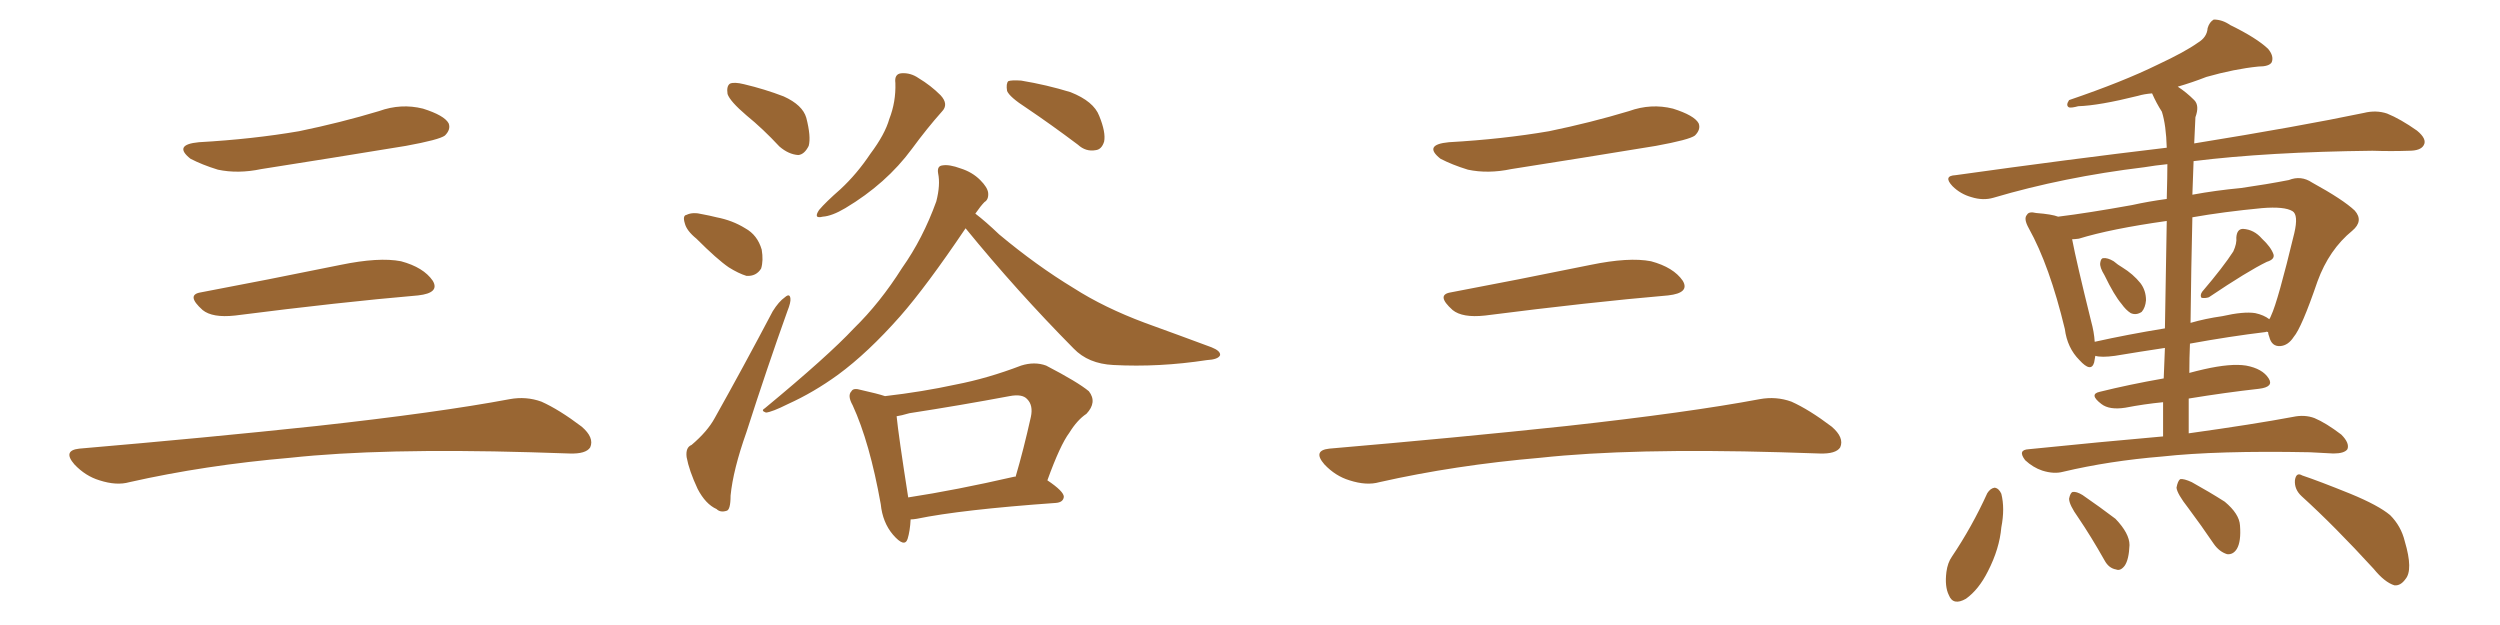 <svg xmlns="http://www.w3.org/2000/svg" xmlns:xlink="http://www.w3.org/1999/xlink" width="600" height="150"><path fill="#996633" padding="10" d="M47.75 34.13L47.75 34.13Q60.64 33.40 71.78 31.49L71.78 31.49Q81.74 29.44 90.97 26.66L90.97 26.66Q96.24 24.76 101.51 26.07L101.51 26.07Q106.64 27.69 107.67 29.59L107.67 29.59Q108.25 31.05 106.79 32.52L106.79 32.52Q105.47 33.54 97.41 35.01L97.41 35.01Q79.54 37.94 62.70 40.58L62.70 40.58Q57.13 41.75 52.29 40.72L52.29 40.72Q48.49 39.55 45.70 38.09L45.70 38.09Q41.46 34.72 47.75 34.13ZM48.19 70.17L48.19 70.17Q63.72 67.24 81.74 63.57L81.74 63.57Q90.97 61.67 96.24 62.70L96.24 62.70Q101.66 64.16 103.86 67.38L103.86 67.38Q105.62 70.31 100.34 70.90L100.34 70.90Q81.59 72.51 56.40 75.73L56.40 75.73Q50.98 76.32 48.63 74.41L48.63 74.41Q44.53 70.75 48.19 70.17ZM19.04 107.67L19.04 107.67L19.04 107.67Q49.80 105.03 75.88 102.25L75.88 102.25Q105.18 99.02 122.31 95.80L122.31 95.80Q126.27 95.07 129.93 96.39L129.93 96.39Q134.18 98.29 139.60 102.39L139.60 102.39Q142.68 105.03 141.65 107.37L141.65 107.37Q140.63 108.98 136.67 108.84L136.67 108.84Q132.28 108.69 127.29 108.54L127.29 108.54Q91.41 107.52 69.73 109.86L69.73 109.86Q49.22 111.62 31.05 115.72L31.05 115.72Q27.98 116.60 23.88 115.28L23.88 115.28Q20.51 114.26 17.87 111.47L17.87 111.47Q14.94 108.11 19.04 107.67ZM179.15 27.69L179.15 27.69Q175.20 24.32 174.61 22.56L174.61 22.56Q174.32 20.65 175.20 20.07L175.20 20.07Q176.22 19.63 178.56 20.21L178.56 20.21Q183.54 21.39 188.09 23.14L188.09 23.14Q192.63 25.20 193.51 28.27L193.51 28.27Q194.68 32.81 194.09 35.01L194.09 35.01Q193.07 37.06 191.60 37.21L191.60 37.21Q189.26 37.06 187.06 35.16L187.06 35.16Q183.11 30.91 179.15 27.69ZM167.14 57.28L167.14 57.28Q164.79 55.37 164.36 53.61L164.36 53.61Q163.77 51.71 164.79 51.56L164.79 51.56Q166.26 50.83 168.60 51.42L168.60 51.42Q170.21 51.71 171.97 52.15L171.97 52.15Q175.78 52.88 178.86 54.79L178.86 54.79Q181.79 56.40 182.81 59.91L182.81 59.91Q183.25 62.55 182.67 64.45L182.67 64.45Q181.49 66.36 179.15 66.21L179.15 66.21Q177.25 65.63 174.90 64.16L174.90 64.16Q172.12 62.26 167.14 57.28ZM165.97 106.79L165.97 106.79Q169.78 103.56 171.53 100.34L171.53 100.34Q178.27 88.33 185.45 74.71L185.45 74.71Q186.91 72.36 188.38 71.34L188.38 71.34Q189.55 70.31 189.70 71.63L189.70 71.63Q189.84 72.51 188.96 74.71L188.96 74.71Q184.13 88.18 179.15 103.71L179.15 103.71Q175.93 112.79 175.34 118.95L175.34 118.95Q175.34 122.46 174.32 122.61L174.32 122.61Q172.85 123.05 171.97 122.17L171.97 122.17Q169.34 121.00 167.43 117.33L167.43 117.33Q165.38 112.94 164.79 109.72L164.79 109.72Q164.50 107.37 165.97 106.79ZM214.89 19.92L214.89 19.92Q214.60 17.72 216.36 17.58L216.36 17.58Q218.55 17.43 220.46 18.75L220.46 18.75Q223.39 20.51 225.73 22.85L225.73 22.85Q227.78 25.05 226.03 26.81L226.03 26.81Q222.51 30.76 218.85 35.74L218.85 35.74Q212.70 44.09 202.88 49.95L202.88 49.95Q199.66 51.86 197.46 52.00L197.46 52.00Q195.12 52.59 196.58 50.39L196.58 50.39Q198.19 48.49 201.71 45.41L201.71 45.41Q205.66 41.75 208.89 36.91L208.89 36.91Q212.40 32.23 213.43 28.56L213.43 28.56Q215.04 24.46 214.89 19.92ZM246.39 25.93L246.39 25.93Q242.29 23.29 241.70 21.83L241.70 21.83Q241.41 20.07 241.99 19.48L241.99 19.48Q242.72 19.19 245.07 19.34L245.07 19.34Q251.22 20.36 256.93 22.12L256.93 22.12Q262.50 24.32 263.82 27.83L263.82 27.83Q265.43 31.79 264.99 33.98L264.99 33.98Q264.40 35.89 262.94 36.04L262.94 36.04Q260.60 36.47 258.69 34.72L258.69 34.72Q252.25 29.88 246.39 25.93ZM231.74 54.79L231.74 54.79Q222.36 68.70 216.06 75.88L216.06 75.88Q208.30 84.67 201.12 89.94L201.12 89.94Q195.26 94.19 189.11 96.97L189.11 96.97Q185.30 98.88 183.84 99.02L183.84 99.02Q182.52 98.58 183.54 98.00L183.54 98.00Q198.78 85.40 204.93 78.81L204.93 78.81Q211.23 72.66 216.50 64.31L216.50 64.31Q221.48 57.28 224.71 48.34L224.71 48.34Q225.73 44.38 225.15 41.60L225.15 41.60Q224.85 39.84 226.17 39.70L226.17 39.70Q227.78 39.40 230.57 40.43L230.57 40.43Q233.35 41.31 235.25 43.21L235.25 43.21Q237.01 44.97 237.16 46.29L237.16 46.29Q237.30 47.90 236.28 48.49L236.28 48.49Q235.40 49.37 234.08 51.27L234.08 51.27Q236.57 53.17 239.79 56.25L239.79 56.25Q248.73 63.72 257.67 69.14L257.67 69.14Q264.99 73.83 274.80 77.49L274.80 77.49Q283.30 80.57 290.77 83.35L290.77 83.35Q292.97 84.23 292.82 85.25L292.82 85.25Q292.38 86.28 289.60 86.43L289.60 86.43Q278.17 88.18 267.19 87.60L267.19 87.60Q261.18 87.30 257.67 83.64L257.67 83.64Q244.04 69.87 231.74 54.79ZM218.55 124.66L218.55 124.66Q218.41 127.44 217.82 129.35L217.82 129.35Q217.09 131.54 214.31 128.32L214.31 128.32Q211.82 125.39 211.38 121.00L211.38 121.00Q208.74 106.20 204.64 97.27L204.64 97.27Q203.32 94.92 204.35 93.90L204.35 93.90Q204.79 93.02 206.69 93.60L206.69 93.60Q210.64 94.48 212.40 95.07L212.40 95.07Q221.34 94.04 229.39 92.29L229.39 92.29Q237.01 90.82 245.07 87.74L245.07 87.74Q248.29 86.72 251.07 87.74L251.07 87.74Q258.69 91.70 261.33 93.90L261.33 93.90Q263.38 96.53 260.74 99.32L260.74 99.32Q258.54 100.78 256.64 103.86L256.64 103.86Q254.44 106.79 251.37 115.28L251.37 115.28Q255.32 117.92 255.32 119.24L255.32 119.24Q255.18 120.56 253.42 120.70L253.42 120.70Q230.71 122.31 220.02 124.51L220.02 124.51Q219.14 124.66 218.55 124.66ZM243.46 114.40L243.46 114.40L243.46 114.40Q243.60 114.40 243.75 114.40L243.75 114.40Q245.65 107.96 247.41 100.05L247.41 100.05Q248.00 97.27 246.53 95.80L246.53 95.80Q245.36 94.48 242.29 95.07L242.29 95.07Q230.57 97.27 218.26 99.17L218.26 99.17Q216.21 99.76 215.19 99.90L215.19 99.90Q215.63 104.44 217.97 119.38L217.97 119.38Q229.39 117.63 243.46 114.40ZM347.75 34.13L347.75 34.13Q360.64 33.40 371.78 31.49L371.78 31.49Q381.74 29.44 390.97 26.66L390.97 26.66Q396.24 24.76 401.51 26.07L401.51 26.07Q406.64 27.69 407.67 29.59L407.67 29.59Q408.25 31.05 406.79 32.52L406.79 32.52Q405.47 33.54 397.41 35.01L397.41 35.01Q379.54 37.94 362.70 40.58L362.70 40.58Q357.13 41.75 352.29 40.72L352.29 40.72Q348.49 39.55 345.70 38.09L345.70 38.09Q341.46 34.72 347.75 34.13ZM348.19 70.17L348.19 70.17Q363.72 67.24 381.74 63.57L381.74 63.57Q390.97 61.67 396.24 62.70L396.24 62.70Q401.66 64.16 403.86 67.38L403.86 67.38Q405.62 70.31 400.34 70.90L400.34 70.90Q381.59 72.51 356.40 75.73L356.40 75.73Q350.98 76.32 348.63 74.41L348.63 74.41Q344.53 70.75 348.19 70.17ZM319.04 107.67L319.04 107.67L319.04 107.67Q349.80 105.03 375.88 102.25L375.88 102.25Q405.18 99.02 422.31 95.80L422.31 95.80Q426.27 95.07 429.93 96.39L429.93 96.39Q434.18 98.29 439.60 102.39L439.60 102.39Q442.68 105.03 441.65 107.37L441.65 107.37Q440.63 108.98 436.67 108.84L436.67 108.84Q432.28 108.69 427.29 108.54L427.29 108.54Q391.41 107.52 369.73 109.86L369.73 109.86Q349.22 111.62 331.05 115.72L331.05 115.72Q327.98 116.60 323.88 115.28L323.88 115.28Q320.51 114.26 317.87 111.47L317.87 111.47Q314.94 108.11 319.04 107.67ZM505.08 66.06L505.08 66.06Q503.91 64.16 504.05 63.13L504.05 63.13Q504.20 61.96 504.79 61.96L504.79 61.96Q505.81 61.82 507.28 62.70L507.28 62.70Q508.30 63.57 509.33 64.16L509.33 64.16Q511.96 65.77 513.72 67.97L513.72 67.97Q515.04 69.73 515.04 72.07L515.04 72.07Q514.89 73.83 514.01 74.85L514.01 74.85Q512.70 75.73 511.38 75.15L511.38 75.15Q510.21 74.41 509.18 72.95L509.18 72.95Q507.42 70.90 505.08 66.06ZM535.99 60.35L535.99 60.35Q536.87 58.45 536.72 56.98L536.72 56.98Q536.87 54.93 538.33 54.93L538.33 54.93Q540.97 55.08 542.87 57.28L542.87 57.28Q545.07 59.33 545.65 61.08L545.65 61.08Q545.95 62.26 544.04 62.84L544.04 62.84Q539.50 65.04 530.13 71.34L530.13 71.34Q529.25 71.63 528.37 71.48L528.37 71.48Q527.93 70.90 528.52 70.02L528.52 70.02Q533.64 64.01 535.99 60.35ZM519.14 104.74L519.14 104.74Q519.14 100.20 519.14 96.53L519.14 96.53Q514.60 96.97 510.06 97.85L510.06 97.85Q506.25 98.44 504.35 96.97L504.35 96.97Q501.27 94.63 503.91 94.04L503.91 94.04Q510.94 92.29 519.29 90.82L519.29 90.82Q519.43 87.01 519.58 83.50L519.58 83.50Q513.72 84.38 507.57 85.40L507.57 85.40Q504.35 85.84 502.88 85.40L502.88 85.40Q502.73 86.43 502.59 87.01L502.59 87.01Q501.86 89.50 499.07 86.43L499.07 86.43Q496.14 83.50 495.56 78.96L495.56 78.96Q491.89 63.72 486.91 54.79L486.91 54.79Q485.60 52.44 486.47 51.56L486.47 51.56Q486.91 50.68 488.67 51.12L488.67 51.12Q492.48 51.42 493.95 52.00L493.95 52.00Q501.12 51.12 511.67 49.22L511.67 49.22Q515.63 48.34 520.02 47.75L520.02 47.75Q520.17 42.19 520.17 39.40L520.17 39.40Q517.24 39.70 514.60 40.14L514.60 40.14Q495.26 42.48 478.42 47.46L478.42 47.46Q475.93 48.19 473.14 47.31L473.14 47.31Q470.51 46.58 468.60 44.68L468.60 44.68Q466.26 42.19 469.34 42.04L469.34 42.04Q496.58 38.23 520.02 35.45L520.02 35.45Q519.87 30.03 518.85 26.81L518.85 26.81Q517.53 24.76 516.50 22.41L516.50 22.41Q514.60 22.56 513.13 23.00L513.13 23.00Q503.76 25.34 498.78 25.49L498.78 25.49Q497.17 25.93 496.58 25.78L496.58 25.78Q495.70 25.34 496.58 24.02L496.58 24.02Q509.47 19.63 517.82 15.53L517.82 15.53Q524.41 12.45 527.49 10.25L527.49 10.25Q529.69 8.94 529.83 6.74L529.83 6.74Q530.27 5.27 531.30 4.69L531.30 4.69Q533.35 4.69 535.25 6.01L535.25 6.01Q541.55 9.08 544.34 11.72L544.34 11.72Q545.80 13.48 545.21 14.94L545.21 14.94Q544.63 15.97 541.99 15.97L541.99 15.97Q536.28 16.55 529.54 18.46L529.54 18.46Q526.17 19.78 522.66 20.80L522.66 20.80Q524.71 22.12 526.61 24.02L526.61 24.02Q527.93 25.34 526.90 28.13L526.90 28.13Q526.76 30.76 526.61 34.42L526.61 34.42Q551.95 30.32 567.33 27.10L567.33 27.10Q570.26 26.37 572.90 27.25L572.90 27.25Q576.12 28.56 580.08 31.35L580.08 31.35Q582.57 33.40 581.69 34.86L581.69 34.86Q580.96 36.18 578.17 36.18L578.17 36.18Q573.93 36.33 569.38 36.18L569.38 36.18Q544.19 36.47 526.46 38.67L526.46 38.67Q526.32 42.63 526.17 46.73L526.17 46.73Q531.74 45.70 537.89 45.12L537.89 45.12Q544.04 44.24 549.32 43.21L549.32 43.21Q552.25 42.04 554.88 43.80L554.88 43.80Q562.35 47.90 565.14 50.54L565.14 50.54Q567.33 53.03 564.55 55.37L564.55 55.37Q558.98 59.91 556.20 67.53L556.20 67.53Q552.39 78.66 550.49 80.86L550.49 80.86Q549.17 82.91 547.27 83.06L547.27 83.06Q545.21 83.20 544.63 80.86L544.63 80.86Q544.34 80.13 544.34 79.69L544.34 79.69Q543.90 79.54 543.75 79.69L543.75 79.69Q535.25 80.71 525.59 82.47L525.59 82.47Q525.44 85.84 525.44 89.50L525.44 89.50Q527.05 89.06 528.96 88.62L528.96 88.62Q535.40 87.16 539.06 87.74L539.06 87.74Q543.02 88.48 544.48 90.82L544.48 90.82Q545.80 92.87 542.14 93.31L542.14 93.31Q534.23 94.19 525.29 95.65L525.29 95.65Q525.29 99.90 525.29 104.00L525.29 104.00Q540.97 101.81 550.34 100.05L550.34 100.05Q553.13 99.46 555.47 100.34L555.47 100.34Q558.25 101.51 561.91 104.30L561.91 104.30Q563.96 106.35 563.38 107.81L563.38 107.81Q562.65 108.84 560.01 108.84L560.01 108.84Q557.37 108.69 554.30 108.54L554.30 108.54Q532.18 108.11 518.85 109.57L518.85 109.57Q506.25 110.60 495.12 113.23L495.12 113.23Q492.92 113.82 490.14 112.94L490.14 112.94Q487.94 112.21 486.04 110.45L486.04 110.45Q484.13 107.96 486.91 107.81L486.91 107.81Q504.20 106.05 519.14 104.74ZM519.58 78.81L519.58 78.81Q519.87 62.84 520.02 53.03L520.02 53.03Q506.54 54.93 498.93 57.28L498.93 57.28Q497.90 57.42 497.31 57.42L497.31 57.42Q498.34 62.84 501.86 77.05L501.86 77.05Q502.59 79.69 502.73 82.03L502.73 82.03Q510.64 80.27 519.58 78.81ZM526.17 52.15L526.17 52.15Q525.88 64.16 525.73 77.49L525.73 77.49Q529.25 76.46 533.35 75.88L533.35 75.88Q538.48 74.71 541.26 75.15L541.26 75.15Q543.31 75.59 544.63 76.61L544.63 76.61Q544.92 76.17 545.07 75.73L545.07 75.73Q546.68 72.36 550.63 55.96L550.63 55.96Q551.66 51.56 550.20 50.68L550.20 50.68Q548.29 49.51 542.87 49.95L542.87 49.95Q533.64 50.83 526.17 52.15ZM476.95 118.36L476.95 118.36Q477.69 117.19 478.71 117.04L478.71 117.04Q479.74 117.19 480.32 118.51L480.32 118.51Q481.20 122.02 480.32 126.56L480.32 126.56Q479.88 131.69 477.10 137.11L477.10 137.11Q474.90 141.50 471.83 143.70L471.83 143.70Q468.75 145.46 467.72 142.82L467.72 142.82Q466.70 140.77 467.14 137.26L467.14 137.26Q467.43 135.06 468.46 133.59L468.46 133.59Q473.29 126.42 476.95 118.36ZM498.78 124.22L498.78 124.22Q496.58 121.14 496.58 119.68L496.58 119.68Q496.88 118.21 497.46 118.07L497.46 118.07Q498.34 117.92 499.80 118.80L499.80 118.80Q504.05 121.73 507.71 124.51L507.71 124.51Q511.08 128.03 511.08 130.81L511.08 130.81Q510.94 134.33 509.91 135.79L509.91 135.79Q508.89 137.11 507.86 136.67L507.86 136.67Q506.10 136.38 505.08 134.47L505.08 134.47Q501.86 128.76 498.78 124.22ZM525.15 121.88L525.15 121.88Q522.51 118.51 522.36 117.04L522.36 117.04Q522.66 115.43 523.24 114.99L523.24 114.99Q524.12 114.84 526.03 115.72L526.03 115.72Q530.27 118.07 533.94 120.41L533.94 120.41Q537.45 123.34 537.60 126.12L537.60 126.12Q537.89 129.93 536.87 131.69L536.87 131.69Q535.99 133.15 534.52 133.01L534.52 133.01Q532.62 132.42 531.30 130.52L531.30 130.52Q528.22 125.98 525.15 121.88ZM552.39 119.09L552.39 119.09L552.39 119.09Q550.63 117.48 550.78 115.28L550.78 115.28Q551.07 113.23 552.54 114.11L552.54 114.11Q556.49 115.43 564.11 118.51L564.11 118.51Q570.85 121.29 573.63 123.63L573.63 123.63Q576.27 126.27 577.15 129.93L577.15 129.93Q579.20 136.82 577.29 139.01L577.29 139.01Q576.12 140.63 574.66 140.48L574.66 140.48Q572.31 139.75 569.68 136.52L569.68 136.52Q560.30 126.27 552.39 119.09Z"/></svg>